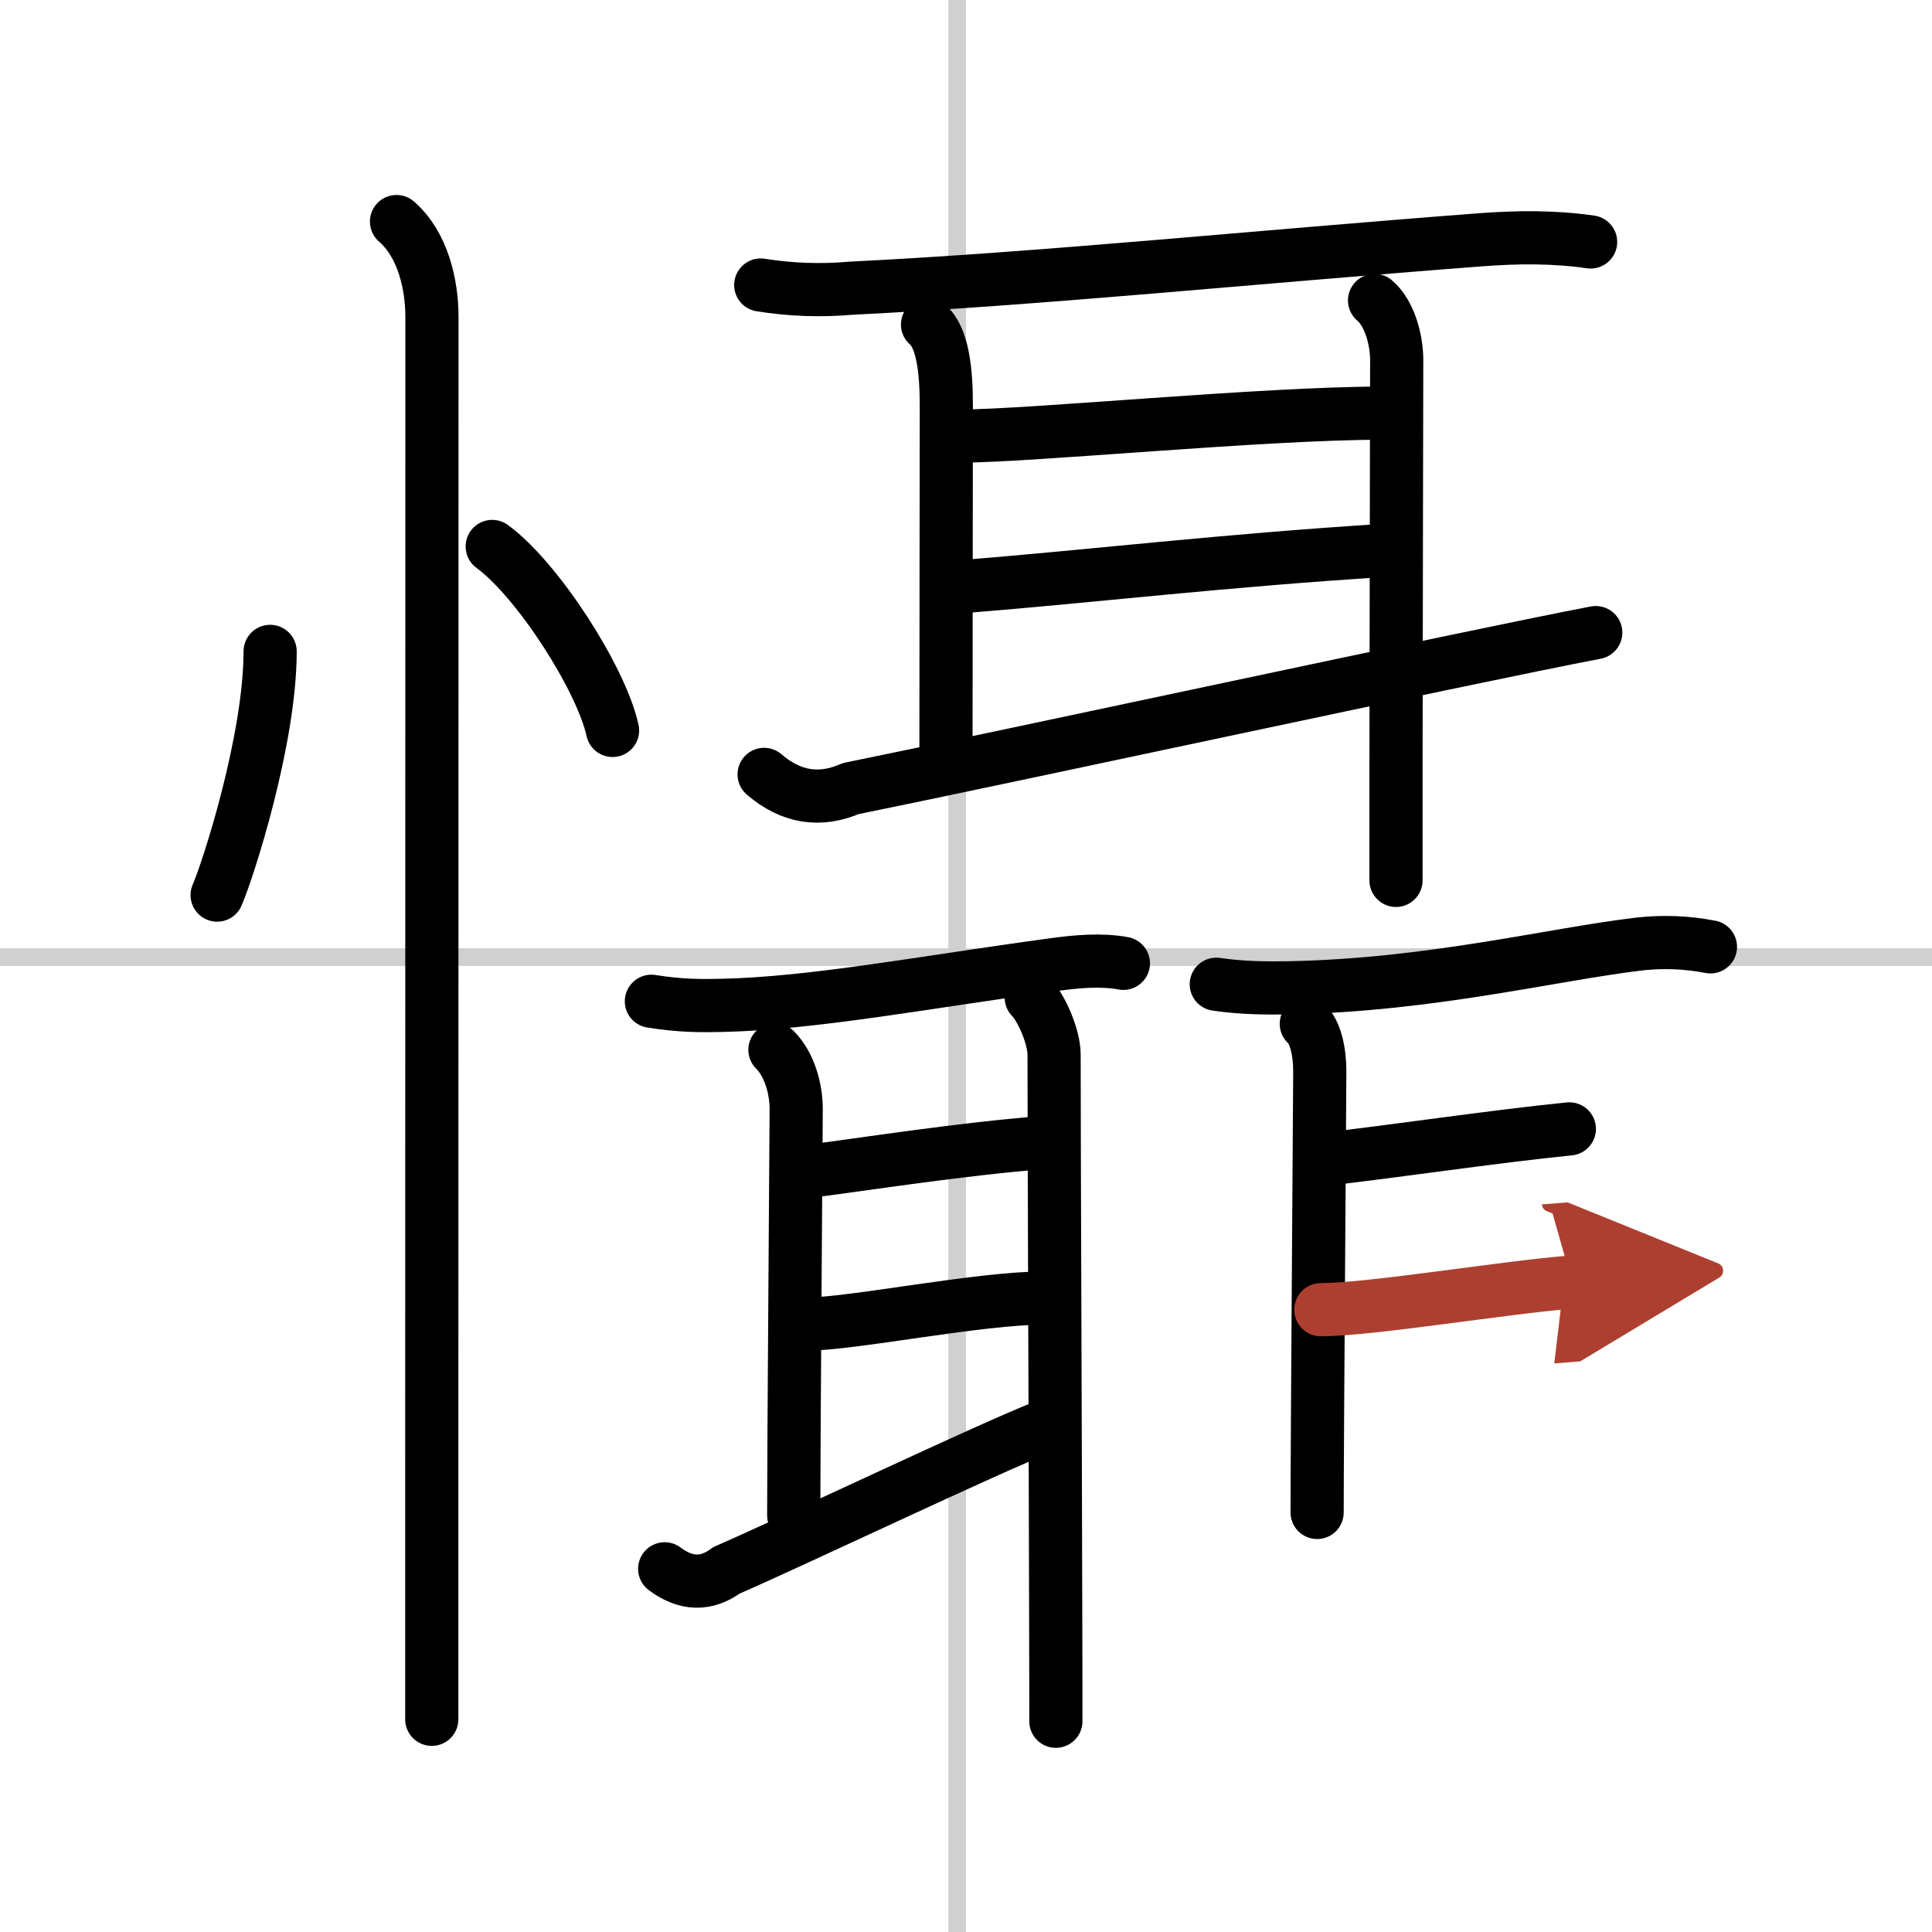 <svg width="400" height="400" viewBox="0 0 109 109" xmlns="http://www.w3.org/2000/svg"><defs><marker id="a" markerWidth="4" orient="auto" refX="1" refY="5" viewBox="0 0 10 10"><polyline points="0 0 10 5 0 10 1 5" fill="#ad3f31" stroke="#ad3f31"/></marker></defs><g fill="none" stroke="#000" stroke-linecap="round" stroke-linejoin="round" stroke-width="3"><rect width="100%" height="100%" fill="#fff" stroke="#fff"/><line x1="54" x2="54" y2="109" stroke="#d0d0d0" stroke-width="1"/><line x2="109" y1="54" y2="54" stroke="#d0d0d0" stroke-width="1"/><path d="m15.24 36.75c0 4.98-2.37 12.33-2.99 13.75"/><path d="m27.77 30.83c2.57 1.88 6.15 7.46 6.79 10.38"/><path d="m22.37 12.5c1.5 1.3 2 3.58 2 5.38 0 8.48-0.01 48.53-0.01 69v10.12"/><path d="m42.92 16.08c1.69 0.27 3.39 0.33 5.09 0.18 10.74-0.53 22.75-1.76 35.5-2.73 2.09-0.16 4.16-0.18 6.23 0.12"/><path d="m52.33 18.31c0.86 0.73 1.06 2.62 1.06 4.57 0 4.37-0.02 11.45-0.02 19.5"/><path d="m54.24 24.6c3.89 0 17.05-1.29 23.71-1.29"/><path d="m54.14 33.11c7.62-0.61 14.94-1.5 24.17-2.07"/><path d="m43.11 43.69c1.51 1.3 3.14 1.56 4.89 0.8 8.79-1.78 34.37-7.33 42.03-8.8"/><path d="m77.55 16.95c0.82 0.68 1.25 2.17 1.25 3.38 0 0.98-0.03 13.09-0.04 22.92v6.42"/><path d="m36.75 56.49c1.63 0.26 2.75 0.26 4.01 0.23 5.1-0.11 11.34-1.3 18.63-2.29 1.37-0.19 2.74-0.31 3.99-0.08"/><path d="m43.72 59.23c0.84 0.84 1.2 2.23 1.2 3.34s-0.14 18.94-0.14 22.92"/><path d="m45.74 66.07c2.99-0.38 8.56-1.26 13.16-1.61"/><path d="m45.52 74.7c2.57 0 9.7-1.47 13.45-1.47"/><path d="m37.5 88.51c1.2 0.9 2.36 0.92 3.48 0.09 4.25-1.86 14.59-6.8 17.98-8.14"/><path d="m58.18 56.28c0.58 0.58 1.29 2.22 1.29 3.22 0 4.8 0.07 21.65 0.09 31.37 0.01 2.86 0.01 5.1 0.01 6.24"/><path d="m68.62 55.53c1.51 0.22 2.88 0.22 4.13 0.2 8-0.16 14.78-1.88 19.73-2.47 1.34-0.15 2.68-0.1 4.02 0.16"/><path d="m73.7 57.76c0.5 0.43 0.76 1.54 0.76 2.69s-0.15 20.76-0.15 24.88"/><path d="m74.75 65.4c3.62-0.4 9.5-1.28 13.79-1.71"/><path d="m74.52 73.89c2.8 0 10.36-1.26 14.17-1.56" marker-end="url(#a)" stroke="#ad3f31"/></g></svg>
